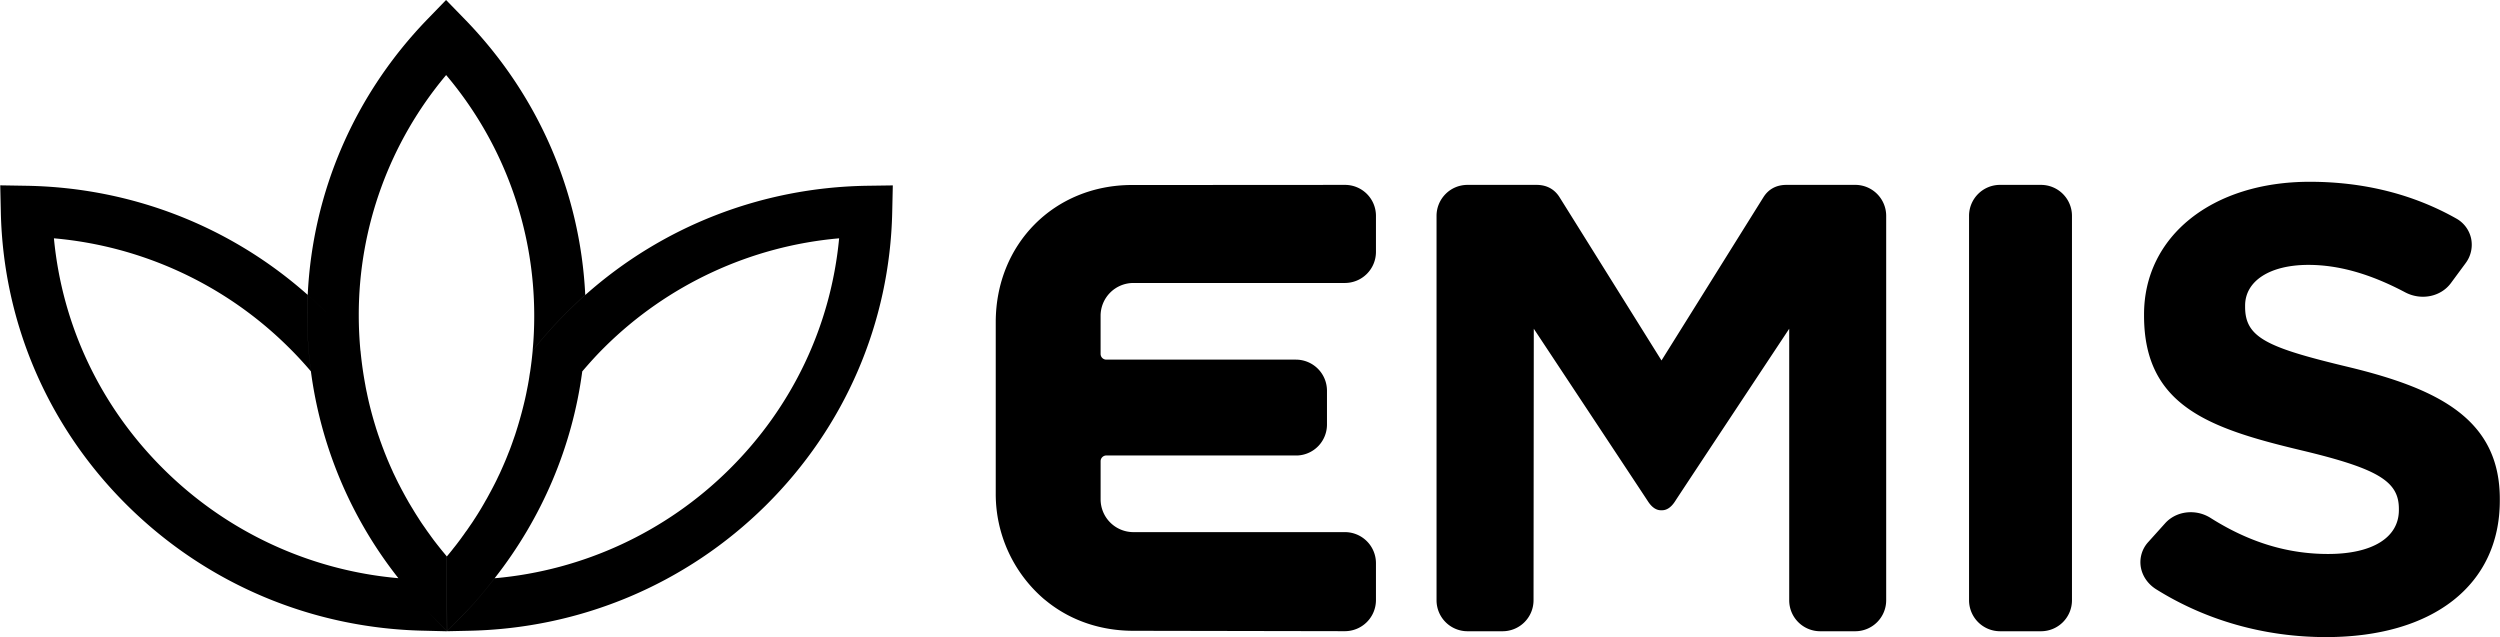 <?xml version="1.0" encoding="UTF-8"?>
<svg xmlns="http://www.w3.org/2000/svg" width="1962" height="500" fill="none">
  <path fill-rule="evenodd" clip-rule="evenodd" d="m255.02 244.1.87.86-.82-.8c-4.4-4.37-8.91-8.57-13.52-12.67a331.82 331.82 0 0 0 71.15 222.32 360.3 360.3 0 0 0-.05-.05 298.5 298.5 0 0 1-184.08-85.43c-49.58-49.07-79.77-112.78-86.25-181.3a298.5 298.5 0 0 1 184.09 85.43c6.18 6.08 12 12.4 17.57 18.94a332.35 332.35 0 0 1-2.48-59.96c4.61 4.1 9.12 8.3 13.52 12.66Zm26.54 3.4c0 9.3.45 18.57 1.31 27.78l.06.07a303 303 0 0 0 3.85 27.2c0 .2.05.45.1.65l.12.66c.27 1.36.53 2.75.84 4.1l.1.46a158.7 158.7 0 0 0 1.11 5.16l.16.76a294.63 294.63 0 0 0 5.67 20.87v.05c.45 1.47.91 2.88 1.42 4.35.1.4.25.86.4 1.27l1.37 3.95c.12.44.27.85.43 1.27l.13.35 1.36 3.73v.01l.33.87.33.86.3.78c.36.97.72 1.96 1.12 2.92l.33.83.33.84.76 1.87.76 1.88.2.45.2.46c1.12 2.68 2.33 5.37 3.55 8.05.15.4.35.86.56 1.26l1.51 3.14c.36.71.71 1.47 1.07 2.23.25.48.5.98.73 1.47.24.5.48.99.74 1.47.45.81.86 1.62 1.26 2.43.26.46.5.93.74 1.4l.73 1.39c.46.8.91 1.67 1.37 2.53l.73 1.34c.24.44.48.89.74 1.34l.76 1.35a123.8 123.8 0 0 1 1.12 1.98c.34.62.68 1.24 1.06 1.84l1.82 3.04.34.55c.3.5.63 1 .92 1.52 1.02 1.68 2.03 3.35 3.1 4.97.21.38.46.74.7 1.09l.4.63a122.62 122.62 0 0 0 3.55 5.36 287.6 287.6 0 0 1 2.63 3.78c.3.44.6.88.92 1.3l1.06 1.46 1.06 1.47c.46.66.97 1.37 1.47 2.02.5.71 1.02 1.4 1.54 2.09l.7.9.73.94.73.94 1.27 1.6 1.26 1.59.43.52.2.26.28.35.36.44 1.95 2.35 1.95 2.36.1 58.64-14.54-14.69-.23-.24.18.2.05.04 14.54 14.74h-1.12l-15.9-.4c-88.32-1.57-171.37-36.52-233.82-98.3C37.76 335.16 2.47 253.32.65 166.26l-.46-20.81 21.01.35c82.1 1.47 159.63 31.75 220.3 85.64 3.85-81.13 36.92-157.45 94-216.4L350.07 0l14.59 14.99c57.37 58.9 90.65 135.22 94.65 216.45A341.83 341.83 0 0 0 418 275.2c.85-8.97 1.26-18.03 1.26-27.1a292.38 292.38 0 0 0-69.13-189.2 292.56 292.56 0 0 0-68.57 188.6Zm136.48 27.7c-.5 5.51-1.16 10.93-1.97 16.4 0 .06-.02.12-.03.17-.02.04-.02.07-.02.09-.26 1.52-.51 3.09-.71 4.6l-.1.56c-.04.23-.08.46-.1.71l-.76 4.3-.3 1.53-.41 2.07-.41 2.08-.3 1.52-.46 2.1-.46 2.1-.3 1.22a307.44 307.44 0 0 1-5.16 19.24l-.46 1.52c-.2.6-.4 1.23-.58 1.85a73.87 73.87 0 0 1-.89 2.8v.01l-.3.96-1.22 3.5a54 54 0 0 1-.16.44 238.6 238.6 0 0 1-2.17 6.1 90.16 90.16 0 0 1-1.72 4.4v-.01l-.4 1.04-.41 1.04-.68 1.7a192.93 192.93 0 0 1-1.1 2.66 293.15 293.15 0 0 1-3.08 7.04c-.36.8-.71 1.62-1.06 2.38l-.69 1.42-.68 1.41-1.22 2.58-1.37 2.74a84.51 84.51 0 0 0-.56 1.09l-.12.23c-.15.3-.3.6-.46.88l-.1.22-.12.21-.69 1.32a113.77 113.77 0 0 1-2.15 4l-.68 1.27-.18.33-.12.21-.39.72c-.5.97-1.06 1.93-1.62 2.84l-.65 1.16-.66 1.17-.99 1.7-.99 1.7-.2.34-.2.31-.13.23-.53.88c-1.02 1.68-2.03 3.35-3.1 4.97a20.65 20.65 0 0 1-.96 1.5l-.1.15-.05.07c-.7 1.11-1.41 2.23-2.17 3.34l-1.37 1.98-1.04 1.51c-.34.51-.68 1.02-1.04 1.52-.45.71-.96 1.37-1.47 2.03-.35.48-.7.97-1.03 1.47l-1.04 1.47c-.4.5-.76 1.02-1.13 1.55l-.1.13-.13.19-.11.15c-.5.71-1.02 1.4-1.54 2.08l-.69.91-.37.5-.11.14-.12.16-.1.14-.72.94c-.8 1.06-1.67 2.12-2.53 3.19l-.6.78-.61.79c-1.27 1.57-2.54 3.14-3.85 4.7l.1 58.65 14.58-14.79c8.36-8.6 15.55-17.52 22.84-26.79 37.04-47.23 60.84-103.04 68.7-162.24 5.6-6.55 11.3-12.9 17.5-19.01a298.5 298.5 0 0 1 184.09-85.43c-6.48 68.52-36.62 132.22-86.25 181.35a298.49 298.49 0 0 1-184.08 85.43c-7.3 9.27-14.54 18.24-22.85 26.8l-14.58 14.78 16.3-.35c88.33-1.57 171.38-36.52 233.83-98.3 62.19-61.58 97.48-143.42 99.3-230.43l.46-20.81-21.01.3c-82.07 1.47-159.59 31.74-220.25 85.64v-.05a342.04 342.04 0 0 0-41.38 43.8ZM1844 288.25c-64.57-15.44-82.04-23.04-82.04-47.4v-1.01c0-19.4 19.5-31.96 49.68-31.96 23.75 0 48.57 7.04 75.92 21.52 12.56 6.64 28 3.55 35.95-7.29l11.55-15.65a24.06 24.06 0 0 0 4.25-19.4 23.65 23.65 0 0 0-11.69-15.6c-33.88-19.09-72.58-28.8-114.96-28.8-76.58 0-130.01 42.79-130.01 104.06v1.02c0 70.8 51.15 88.42 123.32 105.64 60.22 14.38 76.67 24.26 76.67 45.93v1.01c0 21.58-20.76 34.44-55.55 34.44-32.01 0-62.19-9.27-92.27-28.3a29.05 29.05 0 0 0-15.55-4.47c-7.6 0-14.99 3-20.11 8.72l-13.21 14.68a23.41 23.41 0 0 0-5.93 19.1c1.06 7.24 5.47 13.77 12.05 17.92 39.2 24.56 85.34 37.58 133.35 37.58 84.17 0 136.43-41.02 136.43-107.11v-1.01c.15-62.2-47.05-86.4-117.85-103.62ZM1569.62 145.1h32.16a24.3 24.3 0 0 1 24.3 24.26v301.78a24.3 24.3 0 0 1-24.3 24.26h-32.16a24.34 24.34 0 0 1-24.31-24.26V169.35a24.3 24.3 0 0 1 24.31-24.26Zm-113.65 0h-54.03c-8.05 0-14.08 3.5-17.88 9.52-1.43 2.25-27.59 44.15-49.63 79.46l-.41.66-30.08 48.16-30.48-48.82-.04-.05c-22.04-35.3-48.17-77.17-49.59-79.4-3.85-6.03-9.83-9.53-17.93-9.53h-54.19a24.3 24.3 0 0 0-24.31 24.26v301.78a24.3 24.3 0 0 0 24.31 24.26h27.5a24.3 24.3 0 0 0 24.31-24.26l.2-213.15s85.49 129.14 89.23 134.91l.31.46c3.19 5 6.89 7.29 10.68 7.08 3.8.2 7.5-2.07 10.69-7.08l.3-.46c3.7-5.77 89.24-134.91 89.24-134.91v213.15a24.3 24.3 0 0 0 24.31 24.26h27.49a24.3 24.3 0 0 0 24.31-24.26V169.35a24.3 24.3 0 0 0-24.31-24.26Zm-567.55.1 167.12-.1a24.26 24.26 0 0 1 24.31 24.21v28.41a24.4 24.4 0 0 1-24.36 24.36h-166a25.76 25.76 0 0 0-25.74 25.73v29.93c0 2.53 2.03 4.5 4.51 4.5h148.79a24.4 24.4 0 0 1 24.36 24.36v26.6a24.28 24.28 0 0 1-22.89 24.25H868.26a4.52 4.52 0 0 0-4.5 4.5v29.94a25.76 25.76 0 0 0 25.72 25.72h166.01a24.37 24.37 0 0 1 24.36 24.36v29.02a24.4 24.4 0 0 1-24.36 24.36l-165.96-.3c-25.12 0-48.31-7.7-66.95-22.29l-3.4-2.73a108.6 108.6 0 0 1-37.72-82.6V252.86c0-61.38 45.98-107.67 106.96-107.67Z" fill="#000"></path>
</svg>
